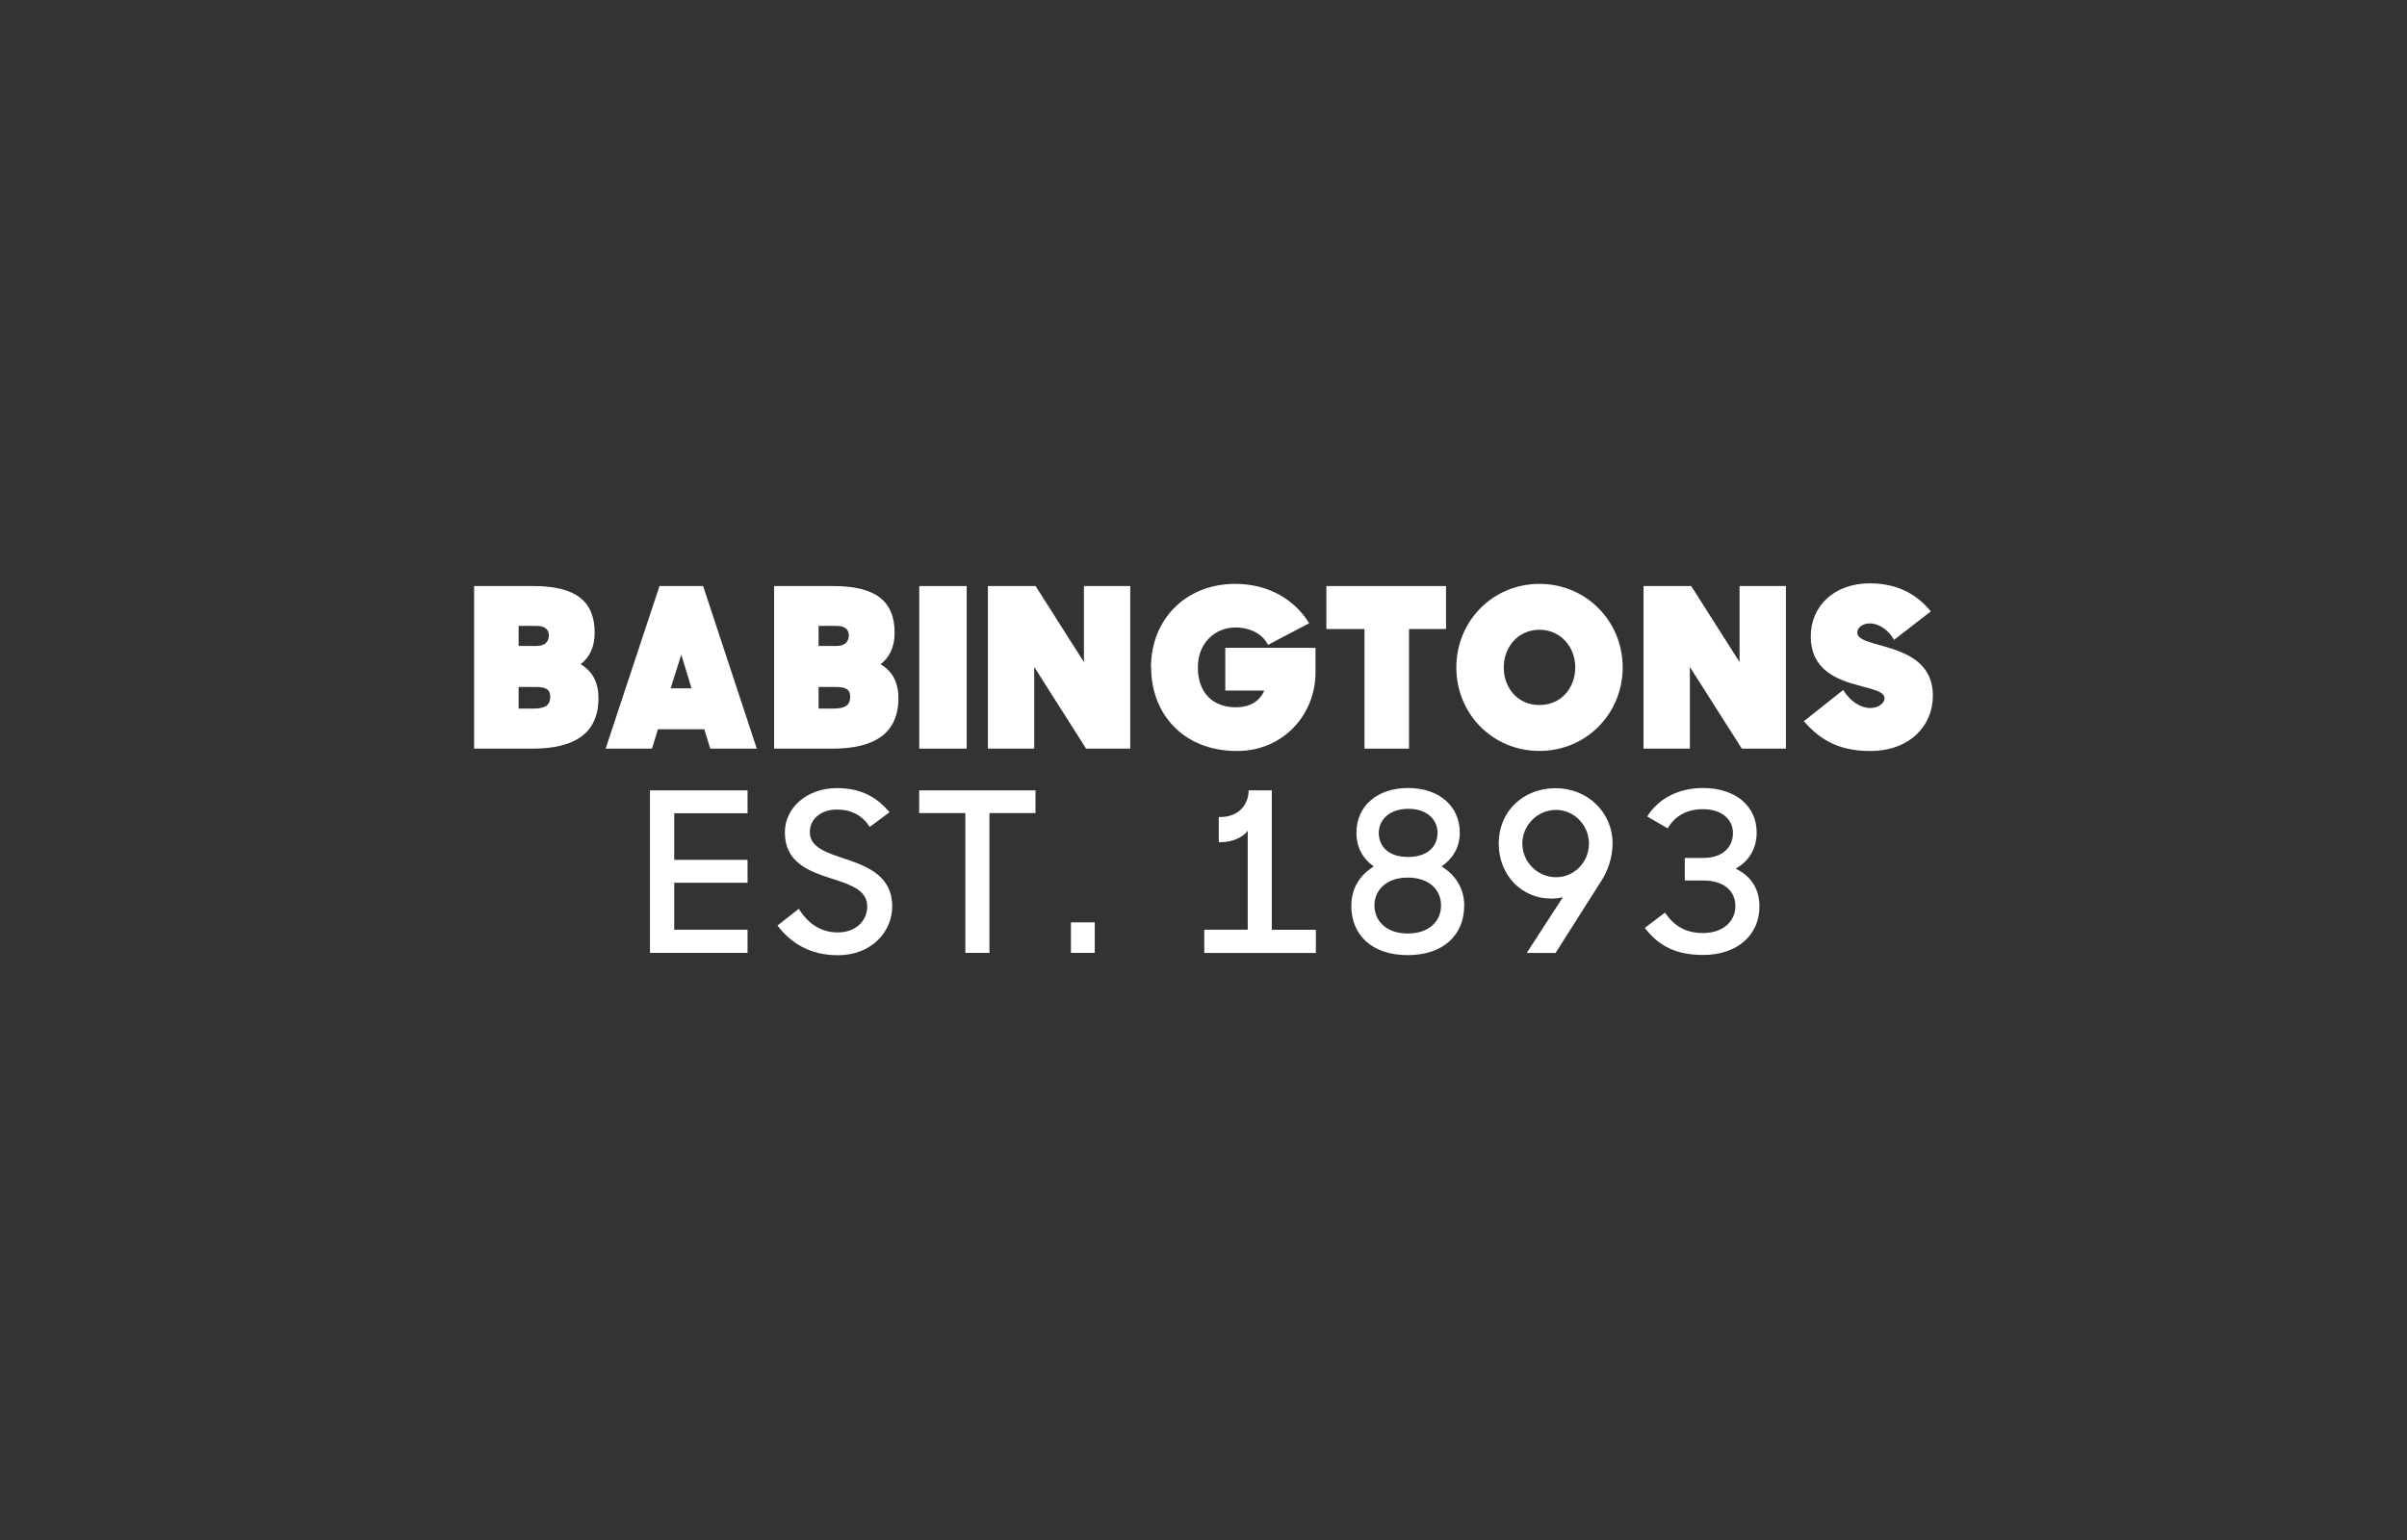<svg width="264" height="169" viewBox="0 0 264 169" fill="none" xmlns="http://www.w3.org/2000/svg">
<rect x="0" y="0" width="264" height="169" fill="#333333" stroke="none"/>
<path d="M52 64.298H58.502C63.148 64.298 65.223 65.956 65.223 69.43C65.223 71.019 64.638 72.141 63.685 72.875C64.955 73.63 65.64 74.831 65.64 76.588C65.64 80.499 62.98 82.137 58.383 82.137H52V64.298ZM56.884 68.676V70.87H58.86C59.783 70.87 60.2 70.383 60.2 69.718C60.2 69.053 59.763 68.666 58.81 68.666H56.884V68.676ZM56.884 75.367V77.74H58.542C59.882 77.74 60.349 77.303 60.349 76.469C60.349 75.635 59.912 75.367 58.661 75.367H56.874H56.884Z" fill="white"/>
<path d="M72.333 64.298H77.118L83.004 82.137H77.902L77.247 80.013H72.164L71.509 82.137H66.426L72.333 64.298ZM74.725 71.823L73.554 75.516H75.847L74.725 71.823Z" fill="white"/>
<path d="M84.898 64.298H91.401C96.047 64.298 98.122 65.956 98.122 69.43C98.122 71.019 97.536 72.141 96.583 72.875C97.854 73.63 98.539 74.831 98.539 76.588C98.539 80.499 95.878 82.137 91.282 82.137H84.908V64.298H84.898ZM89.783 68.676V70.87H91.758C92.681 70.87 93.099 70.383 93.099 69.718C93.099 69.053 92.662 68.666 91.709 68.666H89.783V68.676ZM89.783 75.367V77.74H91.441C92.781 77.74 93.247 77.303 93.247 76.469C93.247 75.635 92.811 75.367 91.56 75.367H89.773H89.783Z" fill="white"/>
<path d="M106.026 64.298H100.824V82.137H106.026V64.298Z" fill="white"/>
<path d="M108.352 64.298H113.583L118.885 72.637V64.298H123.967V82.137H119.123L113.434 73.173V82.137H108.352V64.298Z" fill="white"/>
<path d="M126.238 73.223C126.238 67.971 130.031 64.06 135.481 64.06C139.263 64.06 142.053 65.886 143.591 68.378L139.074 70.751C138.509 69.599 137.168 68.845 135.51 68.845C133.257 68.845 131.381 70.552 131.381 73.223C131.381 76.032 133.039 77.6 135.56 77.6C137.049 77.6 138.151 76.965 138.667 75.764H134.389V71.078H144.286V73.769C144.286 78.434 140.722 82.395 135.689 82.395C129.653 82.395 126.258 78.196 126.258 73.233" fill="white"/>
<path d="M149.656 69.013H145.477V64.298H158.601V69.013H154.54V82.137H149.656V69.013Z" fill="white"/>
<path d="M159.73 73.223C159.73 68.16 163.711 64.06 168.844 64.06C173.976 64.06 177.977 68.16 177.977 73.223C177.977 78.285 173.996 82.386 168.844 82.386C163.692 82.386 159.73 78.305 159.73 73.223ZM172.775 73.223C172.775 70.979 171.167 69.093 168.844 69.093C166.521 69.093 164.932 70.969 164.932 73.223C164.932 75.476 166.451 77.352 168.844 77.352C171.236 77.352 172.775 75.466 172.775 73.223Z" fill="white"/>
<path d="M180.262 64.298H185.493L190.795 72.637V64.298H195.878V82.137H191.043L185.345 73.173V82.137H180.262V64.298Z" fill="white"/>
<path d="M197.842 79.129L202.16 75.704C202.965 76.995 204.096 77.68 205.139 77.68C206.022 77.68 206.697 77.144 206.697 76.608C206.697 75.853 205.357 75.625 203.788 75.188C201.465 74.553 198.606 73.501 198.606 69.817C198.606 66.472 201.197 64 205.079 64C208.474 64 210.499 65.519 211.77 67.078L207.74 70.205C207.154 69.152 206.121 68.398 205.099 68.398C204.265 68.398 203.709 68.864 203.709 69.4C203.709 70.185 205.049 70.453 206.667 70.919C209.04 71.604 211.998 72.677 211.998 76.34C211.998 79.586 209.507 82.395 205.109 82.395C201.227 82.395 199.321 80.787 197.832 79.119" fill="white"/>
<path d="M71.289 86.714H81.991V89.225H73.95V94.338H81.991V96.85H73.95V102.002H81.991V104.544H71.289V86.714Z" fill="white"/>
<path d="M85.269 101.545L87.612 99.709C88.665 101.397 90.084 102.3 91.891 102.3C93.867 102.3 95.118 101.029 95.118 99.441C95.118 97.604 93.162 97.019 91.117 96.363C88.695 95.579 86.084 94.606 86.084 91.33C86.084 88.62 88.506 86.466 91.802 86.466C94.512 86.466 96.2 87.518 97.57 89.106L95.395 90.725C94.591 89.474 93.39 88.819 91.802 88.819C89.995 88.819 88.823 89.891 88.823 91.29C88.823 92.998 90.7 93.564 92.755 94.249C95.197 95.083 97.858 96.125 97.858 99.451C97.858 102.191 95.614 104.802 91.921 104.802C88.863 104.802 86.788 103.511 85.279 101.555" fill="white"/>
<path d="M105.879 89.206H100.816V86.714H113.573V89.206H108.52V104.544H105.879V89.206Z" fill="white"/>
<path d="M120.072 101.198H117.461V104.544H120.072V101.198Z" fill="white"/>
<path d="M132.086 102.002H136.851V91.132C136.315 91.916 135.044 92.402 133.942 92.402H133.674V89.642H133.793C136.136 89.642 136.95 87.985 136.95 86.714H139.492V102.012H144.326V104.553H132.086V102.012V102.002Z" fill="white"/>
<path d="M148.217 99.342C148.217 97.485 149.14 95.996 150.679 95.063C149.478 94.229 148.773 92.958 148.773 91.37C148.773 88.461 151.016 86.456 154.441 86.456C157.866 86.456 160.11 88.461 160.11 91.37C160.11 92.978 159.326 94.229 158.105 95.063C159.643 95.986 160.596 97.485 160.596 99.342C160.596 102.588 158.303 104.792 154.392 104.792C150.48 104.792 148.207 102.598 148.207 99.342M158.055 99.342C158.055 97.684 156.814 96.284 154.412 96.284C152.009 96.284 150.748 97.704 150.748 99.342C150.748 100.98 151.989 102.419 154.392 102.419C156.794 102.419 158.055 101.029 158.055 99.342ZM157.668 91.38C157.668 89.94 156.546 88.739 154.471 88.739C152.396 88.739 151.225 89.94 151.225 91.38C151.225 92.819 152.247 94.02 154.422 94.02C156.596 94.02 157.668 92.869 157.668 91.38Z" fill="white"/>
<path d="M167.456 104.544L171.417 98.438C171 98.537 170.564 98.587 170.117 98.587C166.92 98.587 164.379 96.046 164.379 92.531C164.379 89.017 167.069 86.476 170.613 86.476C174.157 86.476 176.868 89.166 176.868 92.511C176.868 94.1 176.332 95.639 175.527 96.81L170.613 104.553H167.456V104.544ZM174.277 92.551C174.277 90.546 172.668 88.858 170.663 88.858C168.658 88.858 166.97 90.516 166.97 92.551C166.97 94.586 168.658 96.244 170.663 96.244C172.668 96.244 174.277 94.586 174.277 92.551Z" fill="white"/>
<path d="M180.391 101.813L182.614 100.126C183.637 101.645 184.957 102.369 186.794 102.369C188.898 102.369 190.338 101.148 190.338 99.411C190.338 97.674 188.968 96.602 186.843 96.602H184.788V94.13H186.824C188.928 94.13 190.07 92.958 190.07 91.39C190.07 89.92 188.869 88.779 186.774 88.779C185.017 88.779 183.696 89.533 182.912 90.883L180.669 89.583C181.87 87.627 184.084 86.456 186.804 86.456C190.368 86.456 192.671 88.461 192.671 91.32C192.671 93.127 191.817 94.497 190.368 95.301C191.986 96.085 192.979 97.455 192.979 99.451C192.979 102.479 190.675 104.772 186.794 104.772C183.835 104.772 181.929 103.799 180.391 101.794" fill="white"/>
</svg>
